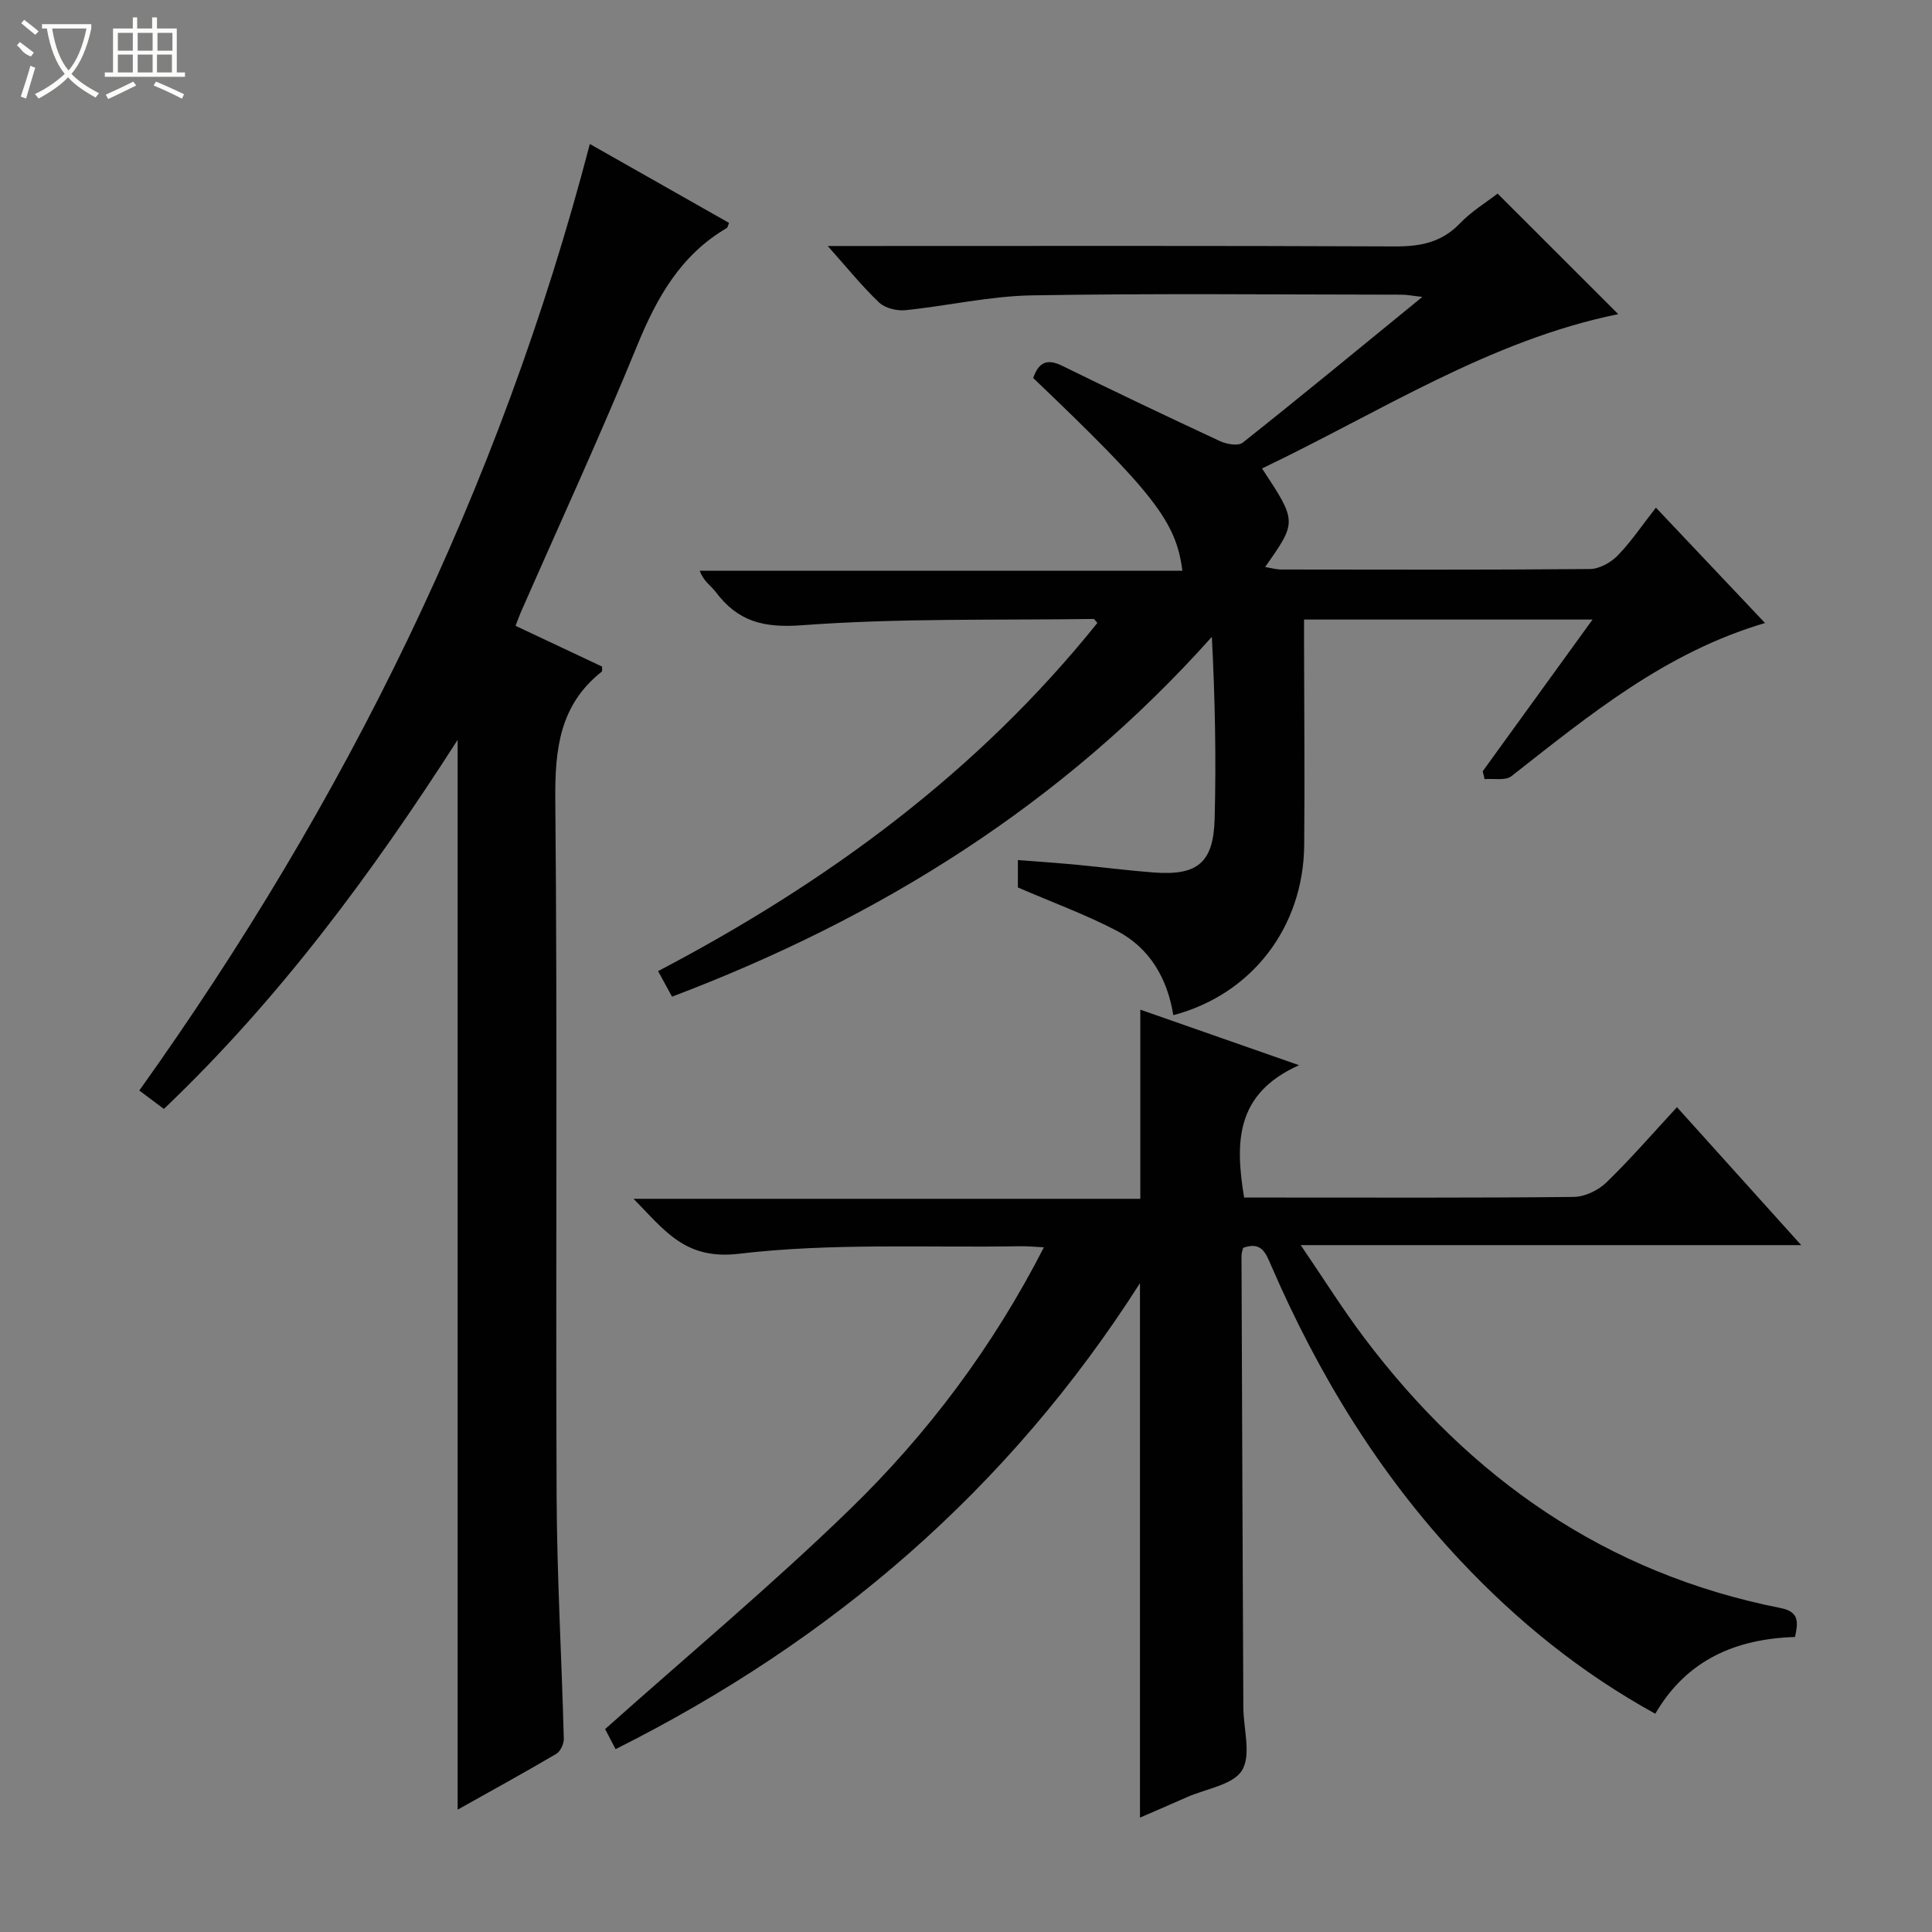 <svg enable-background="new 0 0 400 400" viewBox="0 0 400 400" xmlns="http://www.w3.org/2000/svg"><rect x="0" y="0" width="400" height="400" fill="#808080" stroke="none"/><g fill="#010102"><path d="m236.09 248.2c0-13.6 0-26.31 0-39.16 10.21 3.57 20.77 7.27 32.87 11.5-13.26 5.91-13.23 16.08-11.38 27.4h6.26c20.66 0 41.32.09 61.98-.13 2.29-.03 5.07-1.35 6.75-2.98 4.99-4.83 9.55-10.11 14.63-15.6 8.52 9.46 16.79 18.64 25.72 28.56-34.68 0-68.39 0-103.62 0 4.81 7.05 8.71 13.3 13.13 19.16 21.93 29.11 50.05 48.83 86.24 55.98 3.89.77 3.62 2.97 2.97 5.99-12.26.39-22.41 4.7-28.93 15.89-15.39-8.47-28.62-19.2-40.39-31.74-16.81-17.9-29.4-38.55-39.12-61.01-1.12-2.58-1.99-5.11-5.83-3.7-.09.44-.34 1.06-.33 1.67.11 31.15.24 62.3.38 93.45.02 4.44 1.68 9.82-.27 13.04-1.83 3.03-7.43 3.8-11.37 5.55-3.33 1.47-6.67 2.91-9.76 4.25 0-36.65 0-73.12 0-110.66-27.22 42.7-63.81 74.06-108.57 96.48-.91-1.75-1.75-3.34-2.17-4.15 17.13-15.28 34.47-29.77 50.64-45.46 16.13-15.66 29.61-33.6 40.21-54.29-1.99-.1-3.4-.24-4.82-.22-19.47.33-39.1-.72-58.33 1.56-11.14 1.32-15.33-4.8-21.81-11.38z"/><path d="m210.74 183.74c0-1.44 0-3.25 0-5.68 4.22.33 8.26.61 12.3.99 5.29.5 10.55 1.19 15.85 1.59 9.04.68 12.35-2 12.59-11.14.33-12.44.08-24.89-.58-37.65-30.88 34.59-68.63 58.16-111.76 74.5-.93-1.71-1.77-3.24-2.89-5.29 35.08-18.39 66.21-41.26 90.95-72.09-.4-.42-.61-.83-.81-.82-20.13.28-40.33-.19-60.37 1.3-7.99.6-13.27-.81-17.83-6.88-.97-1.3-2.51-2.17-3.32-4.41h99.93c-1.29-10.17-5.96-16.11-30.89-39.9 1.05-2.97 2.61-4.18 5.93-2.56 10.87 5.33 21.79 10.54 32.77 15.64 1.36.63 3.76 1.05 4.68.31 12.25-9.72 24.32-19.67 37.19-30.18-2-.22-3.16-.46-4.33-.46-25.5-.02-51-.29-76.49.14-8.75.15-17.45 2.18-26.21 3.07-1.77.18-4.19-.41-5.43-1.58-3.49-3.3-6.53-7.09-10.65-11.71h5.96c37.16 0 74.32-.08 111.48.09 5.28.02 9.67-.82 13.46-4.78 2.38-2.48 5.43-4.33 7.79-6.16 8.42 8.41 16.63 16.62 24.98 24.96-26.59 5.4-49.39 20.32-73.75 31.95 7.26 11.01 7.26 11.01.64 20.4 1.23.2 2.25.51 3.27.52 21.33.03 42.66.09 63.99-.1 1.94-.02 4.3-1.33 5.72-2.78 2.77-2.84 5.01-6.19 7.93-9.93 7.51 7.94 14.84 15.69 22.59 23.89-20.67 6.08-36.44 19.12-52.52 31.72-1.24.97-3.67.43-5.54.6-.13-.54-.26-1.09-.39-1.63 7.45-10.29 14.9-20.58 22.74-31.41-20.19 0-39.59 0-59.73 0v5.21c.02 13.83.16 27.66.03 41.49-.15 16.98-10.81 30.91-27.1 35.21-1.21-7.54-4.83-13.87-11.64-17.44-6.41-3.36-13.27-5.86-20.54-9z"/><path d="m33.93 229.59c-1.96-1.47-3.53-2.64-5.09-3.81 42.65-59.73 74.56-124.23 93.28-195.97 9.44 5.35 19.14 10.85 28.82 16.34-.23.53-.27.95-.48 1.07-9.52 5.57-14.46 14.36-18.53 24.3-7.61 18.6-16.03 36.86-24.11 55.27-.33.74-.59 1.52-1.08 2.78 6.07 2.86 12.02 5.66 17.92 8.44-.03.49.07.93-.09 1.06-8.73 6.9-9.7 16.1-9.6 26.6.45 47.98.06 95.96.27 143.94.07 16.79 1.05 33.58 1.49 50.37.03 1.06-.7 2.63-1.56 3.14-6.83 4.01-13.77 7.82-20.42 11.55 0-73.74 0-147.23 0-221.49-17.73 27.63-36.87 53.59-60.82 76.41z"/></g><path d="m6.4 11.7c-2-.8-1.9-1.6-2.9-2.3l.6-.7c.9.7 1.9 1.4 2.9 2.2zm-2.1 8.3c.7-2.1 1.4-4.2 2-6.4.2.1.6.3 1 .4-.7 2.3-1.3 4.4-1.9 6.4zm3-12.8c-1.1-.9-2.1-1.7-2.9-2.4l.6-.7c1 .8 2 1.5 3 2.4zm1.4-1.3v-.9h10.2v.9c-.9 4.2-2.3 7.3-4.1 9.4 1.3 1.4 3.2 2.7 5.7 4-.2.2-.4.5-.7.9-2.5-1.4-4.4-2.7-5.7-4.2-1.4 1.5-3.5 3-6.1 4.4 0 0 0 0-.1-.1-.3-.4-.5-.7-.7-.8 2.7-1.3 4.7-2.8 6.2-4.2-1.8-2.2-3-5.3-3.7-9.4zm9.2 0h-7.1c.6 3.8 1.7 6.7 3.4 8.7 1.7-2 2.9-4.8 3.7-8.7z" fill="#fbfcfa"/><path d="m31.6 3.6h.9v2.3h4.1v9.1h1.7v.9h-16.6v-.9h1.7v-9.1h4.1v-2.3h.9v2.3h3.1v-2.3zm-4 13.3.6.8c-1.9.9-3.8 1.9-5.8 2.8-.2-.3-.3-.6-.5-.9 2-.9 3.9-1.8 5.7-2.7zm-3.2-10.1v3.7h3.1v-3.7zm0 4.5v3.7h3.1v-3.7zm4.1-4.5v3.7h3.1v-3.7zm0 4.5v3.7h3.1v-3.7zm9.1 9.1c-2.1-1.1-4.1-2-5.8-2.7l.5-.8c2.2.9 4.1 1.8 5.8 2.6l-.4.9zm-1.9-13.6h-3.1v3.7h3.1zm-3.2 4.5v3.7h3.1v-3.7z" fill="#fbfcfa"/></svg>